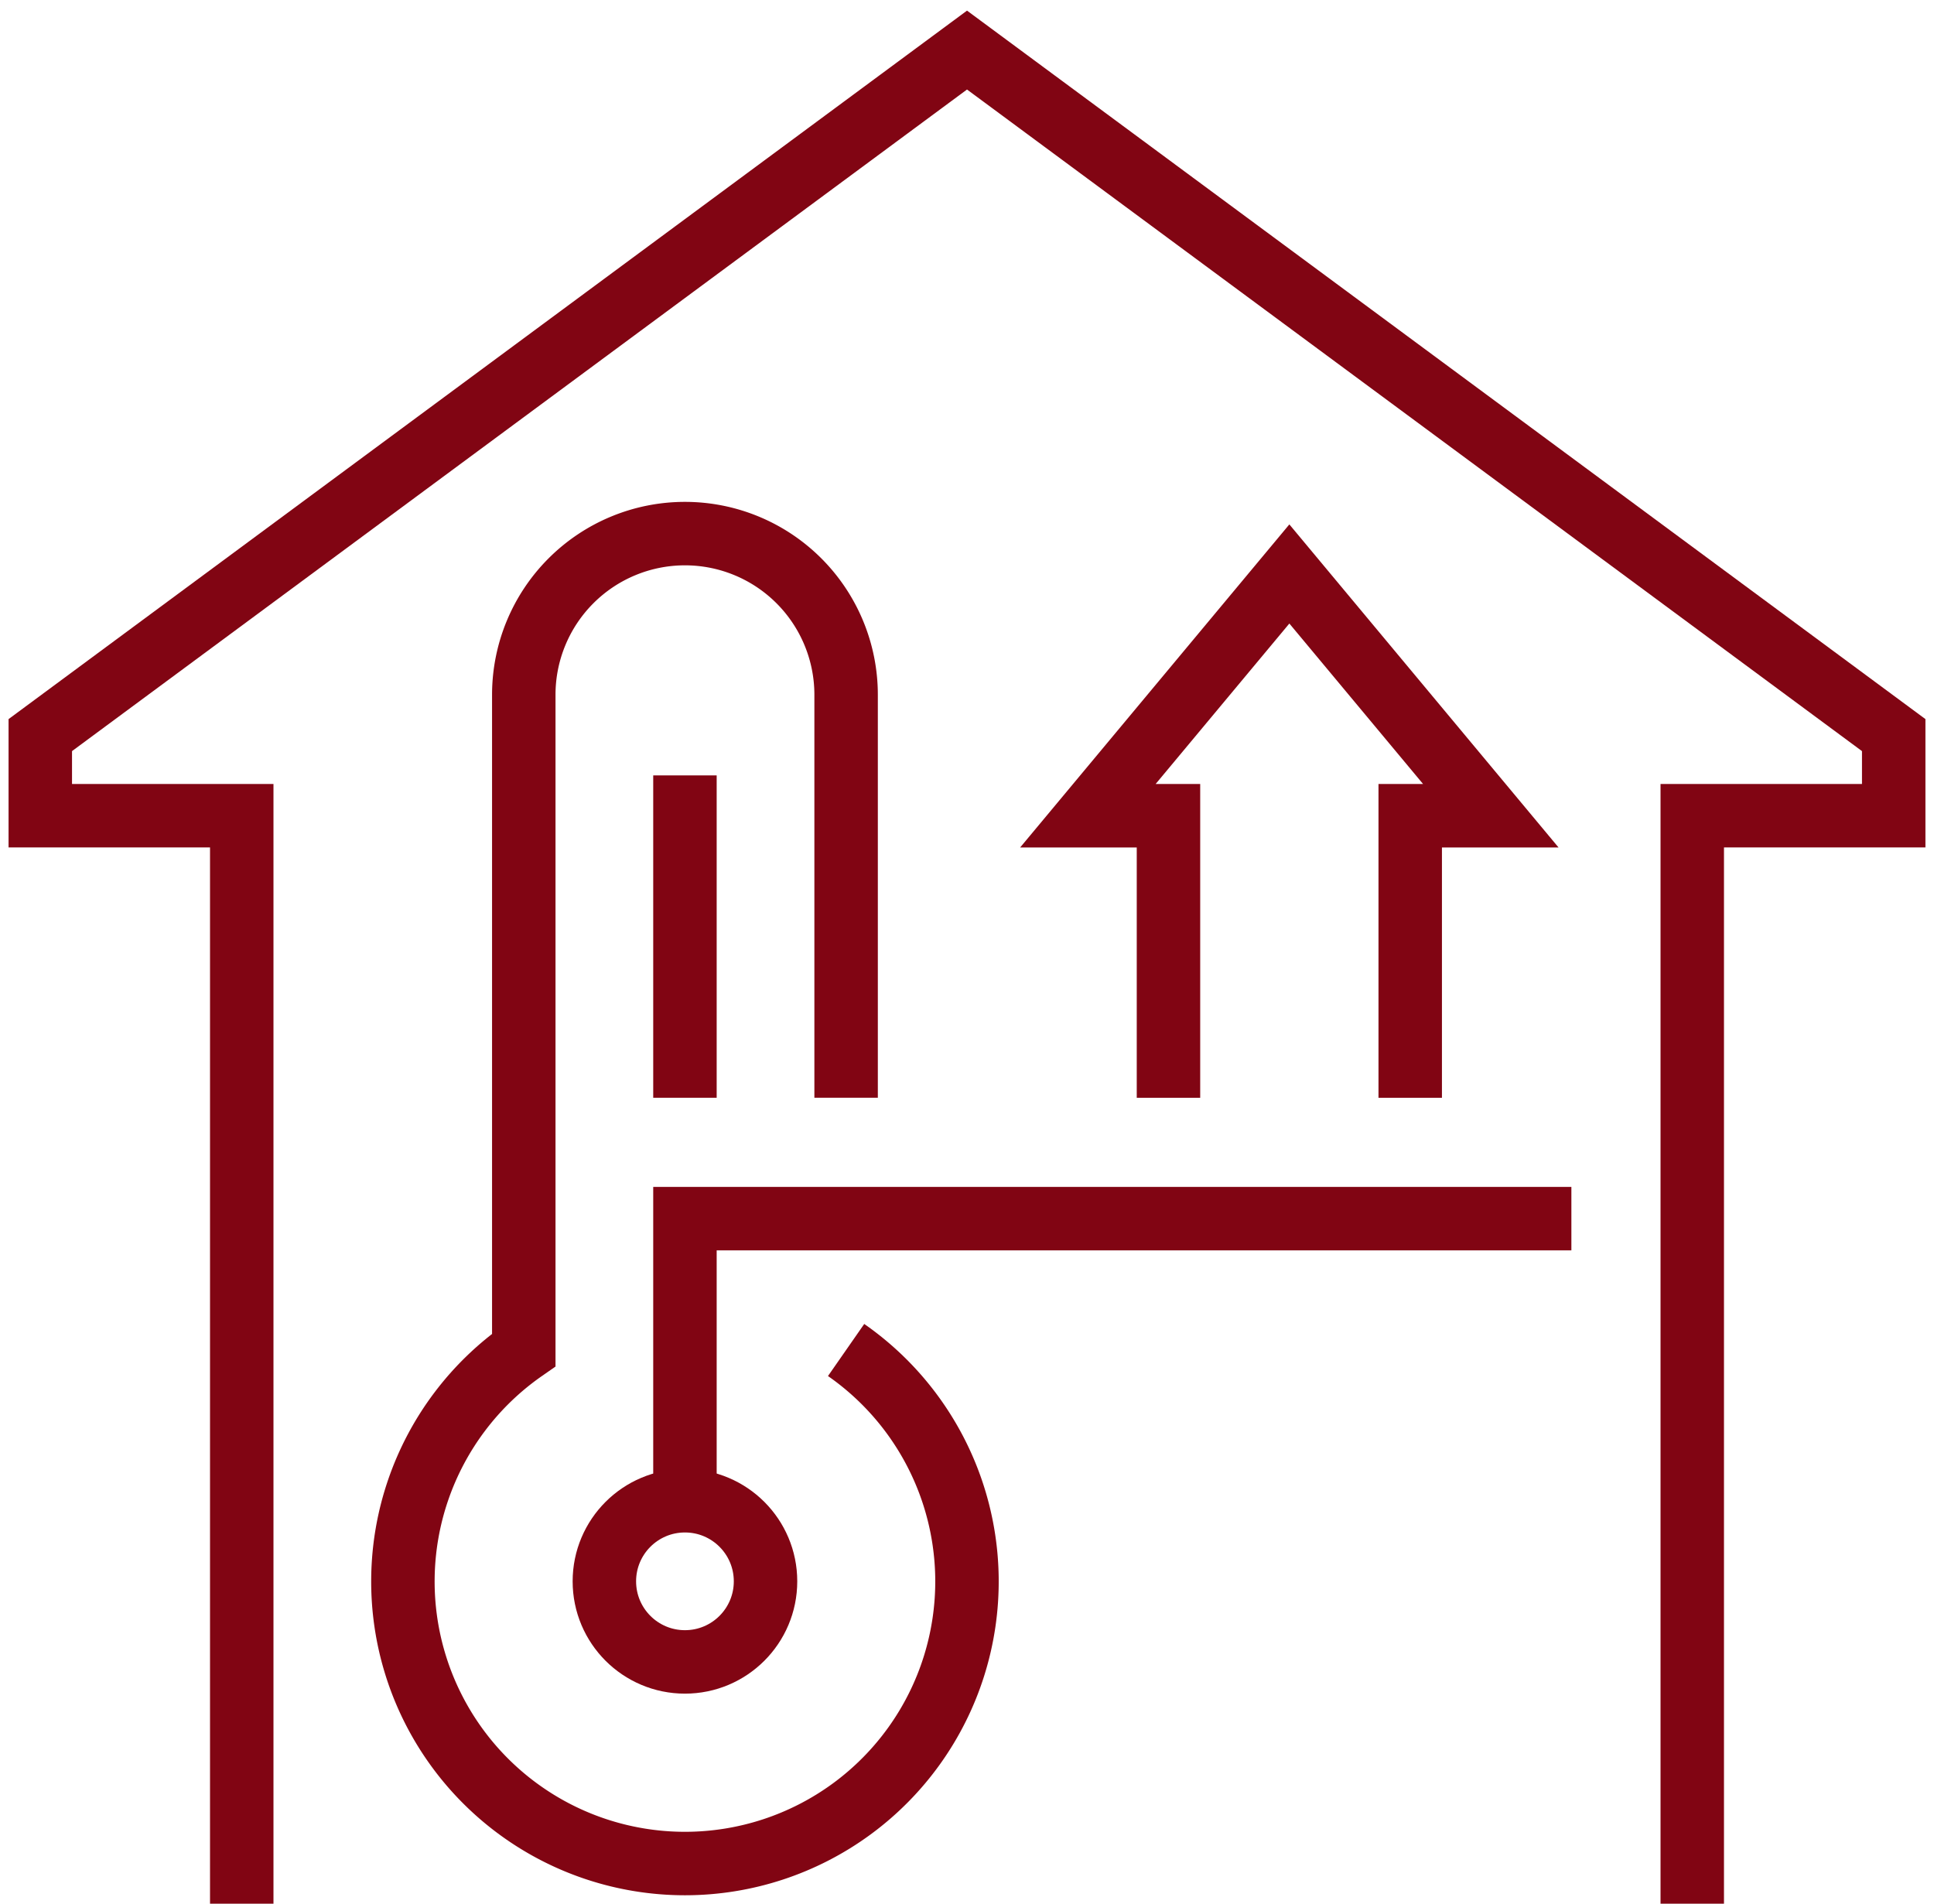 <?xml version="1.0" encoding="UTF-8"?>
<svg xmlns="http://www.w3.org/2000/svg" xmlns:xlink="http://www.w3.org/1999/xlink" width="60.961" height="60" viewBox="0 0 60.961 60">
  <defs>
    <clipPath id="clip-path">
      <rect id="Rectangle_46" data-name="Rectangle 46" width="60.961" height="60" fill="none" stroke="#810513" stroke-width="2"></rect>
    </clipPath>
  </defs>
  <g id="Group_44" data-name="Group 44" transform="translate(0 0)">
    <g id="Group_41" data-name="Group 41" transform="translate(0 0)">
      <g id="Group_40" data-name="Group 40" clip-path="url(#clip-path)">
        <path id="Path_199" data-name="Path 199" d="M53.071,59.665V25.374h6.35v-2.54L30.211,1.243,1,22.834v2.54H7.35V59.665" transform="translate(0.27 0.335)" fill="none" stroke="#810513" stroke-miterlimit="10" stroke-width="2"></path>
      </g>
    </g>
    <path id="Path_200" data-name="Path 200" d="M29.54,30.754v-8.89H27l6.35-7.62,6.35,7.62H37.16v8.89" transform="translate(7.291 3.846)" fill="none" stroke="#810513" stroke-miterlimit="10" stroke-width="2"></path>
    <g id="Group_43" data-name="Group 43" transform="translate(0 0)">
      <g id="Group_42" data-name="Group 42" clip-path="url(#clip-path)">
        <circle id="Ellipse_3" data-name="Ellipse 3" cx="2.54" cy="2.54" r="2.54" transform="translate(19.05 47.3)" fill="none" stroke="#810513" stroke-miterlimit="10" stroke-width="2"></circle>
        <line id="Line_22" data-name="Line 22" y2="10.16" transform="translate(21.59 24.439)" fill="none" stroke="#810513" stroke-miterlimit="10" stroke-width="2"></line>
        <path id="Path_201" data-name="Path 201" d="M23.97,31.023v-12.7a5.08,5.08,0,1,0-10.16,0V38.974a8.89,8.89,0,1,0,10.16,0" transform="translate(2.7 3.575)" fill="none" stroke="#810513" stroke-miterlimit="10" stroke-width="2"></path>
        <path id="Path_202" data-name="Path 202" d="M44.941,30.243H17v8.89" transform="translate(4.59 8.166)" fill="none" stroke="#810513" stroke-miterlimit="10" stroke-width="2"></path>
      </g>
    </g>
  </g>
</svg>
